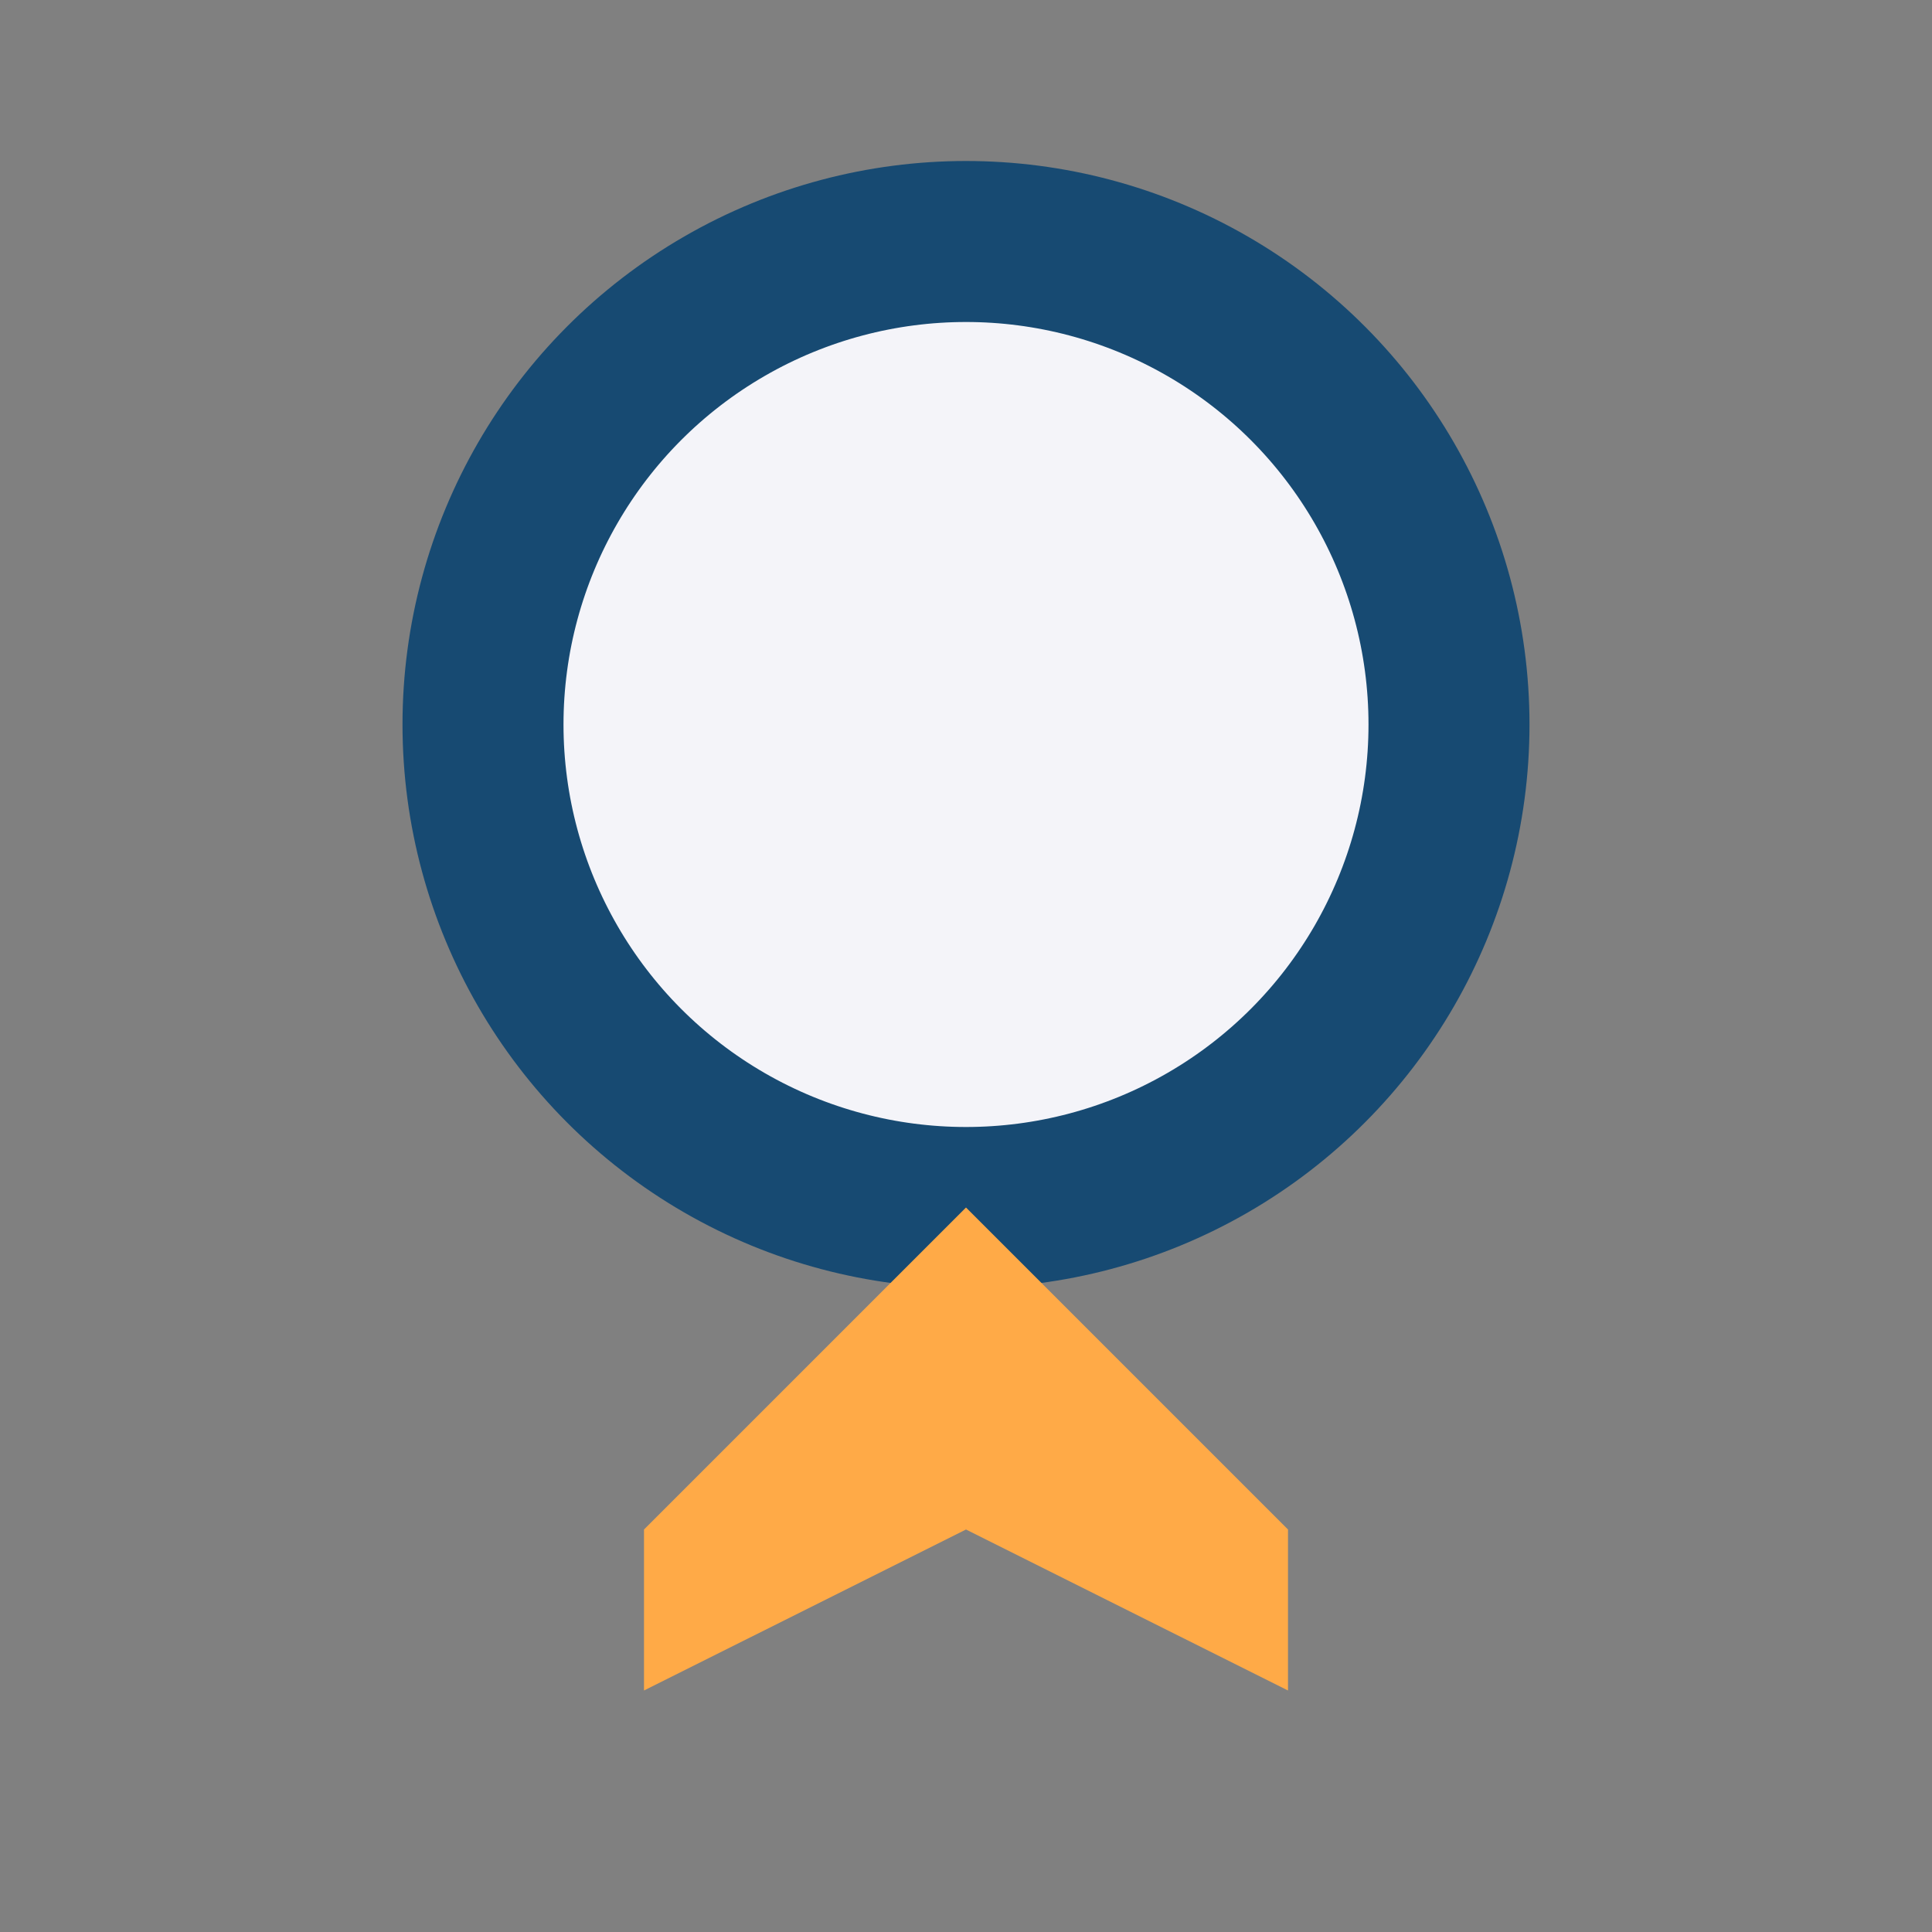 <?xml version="1.0" encoding="UTF-8"?>
<svg xmlns="http://www.w3.org/2000/svg" width="24" height="24" viewBox="0 0 24 24"><rect x="0" y="0" width="24" height="24" fill="#808080" stroke="none"/><circle cx="12" cy="9" r="6" fill="#F4F4F9" stroke="#174A72" stroke-width="2"/><path d="M8 19l4-4 4 4v2l-4-2-4 2z" fill="#FFAA47"/></svg>